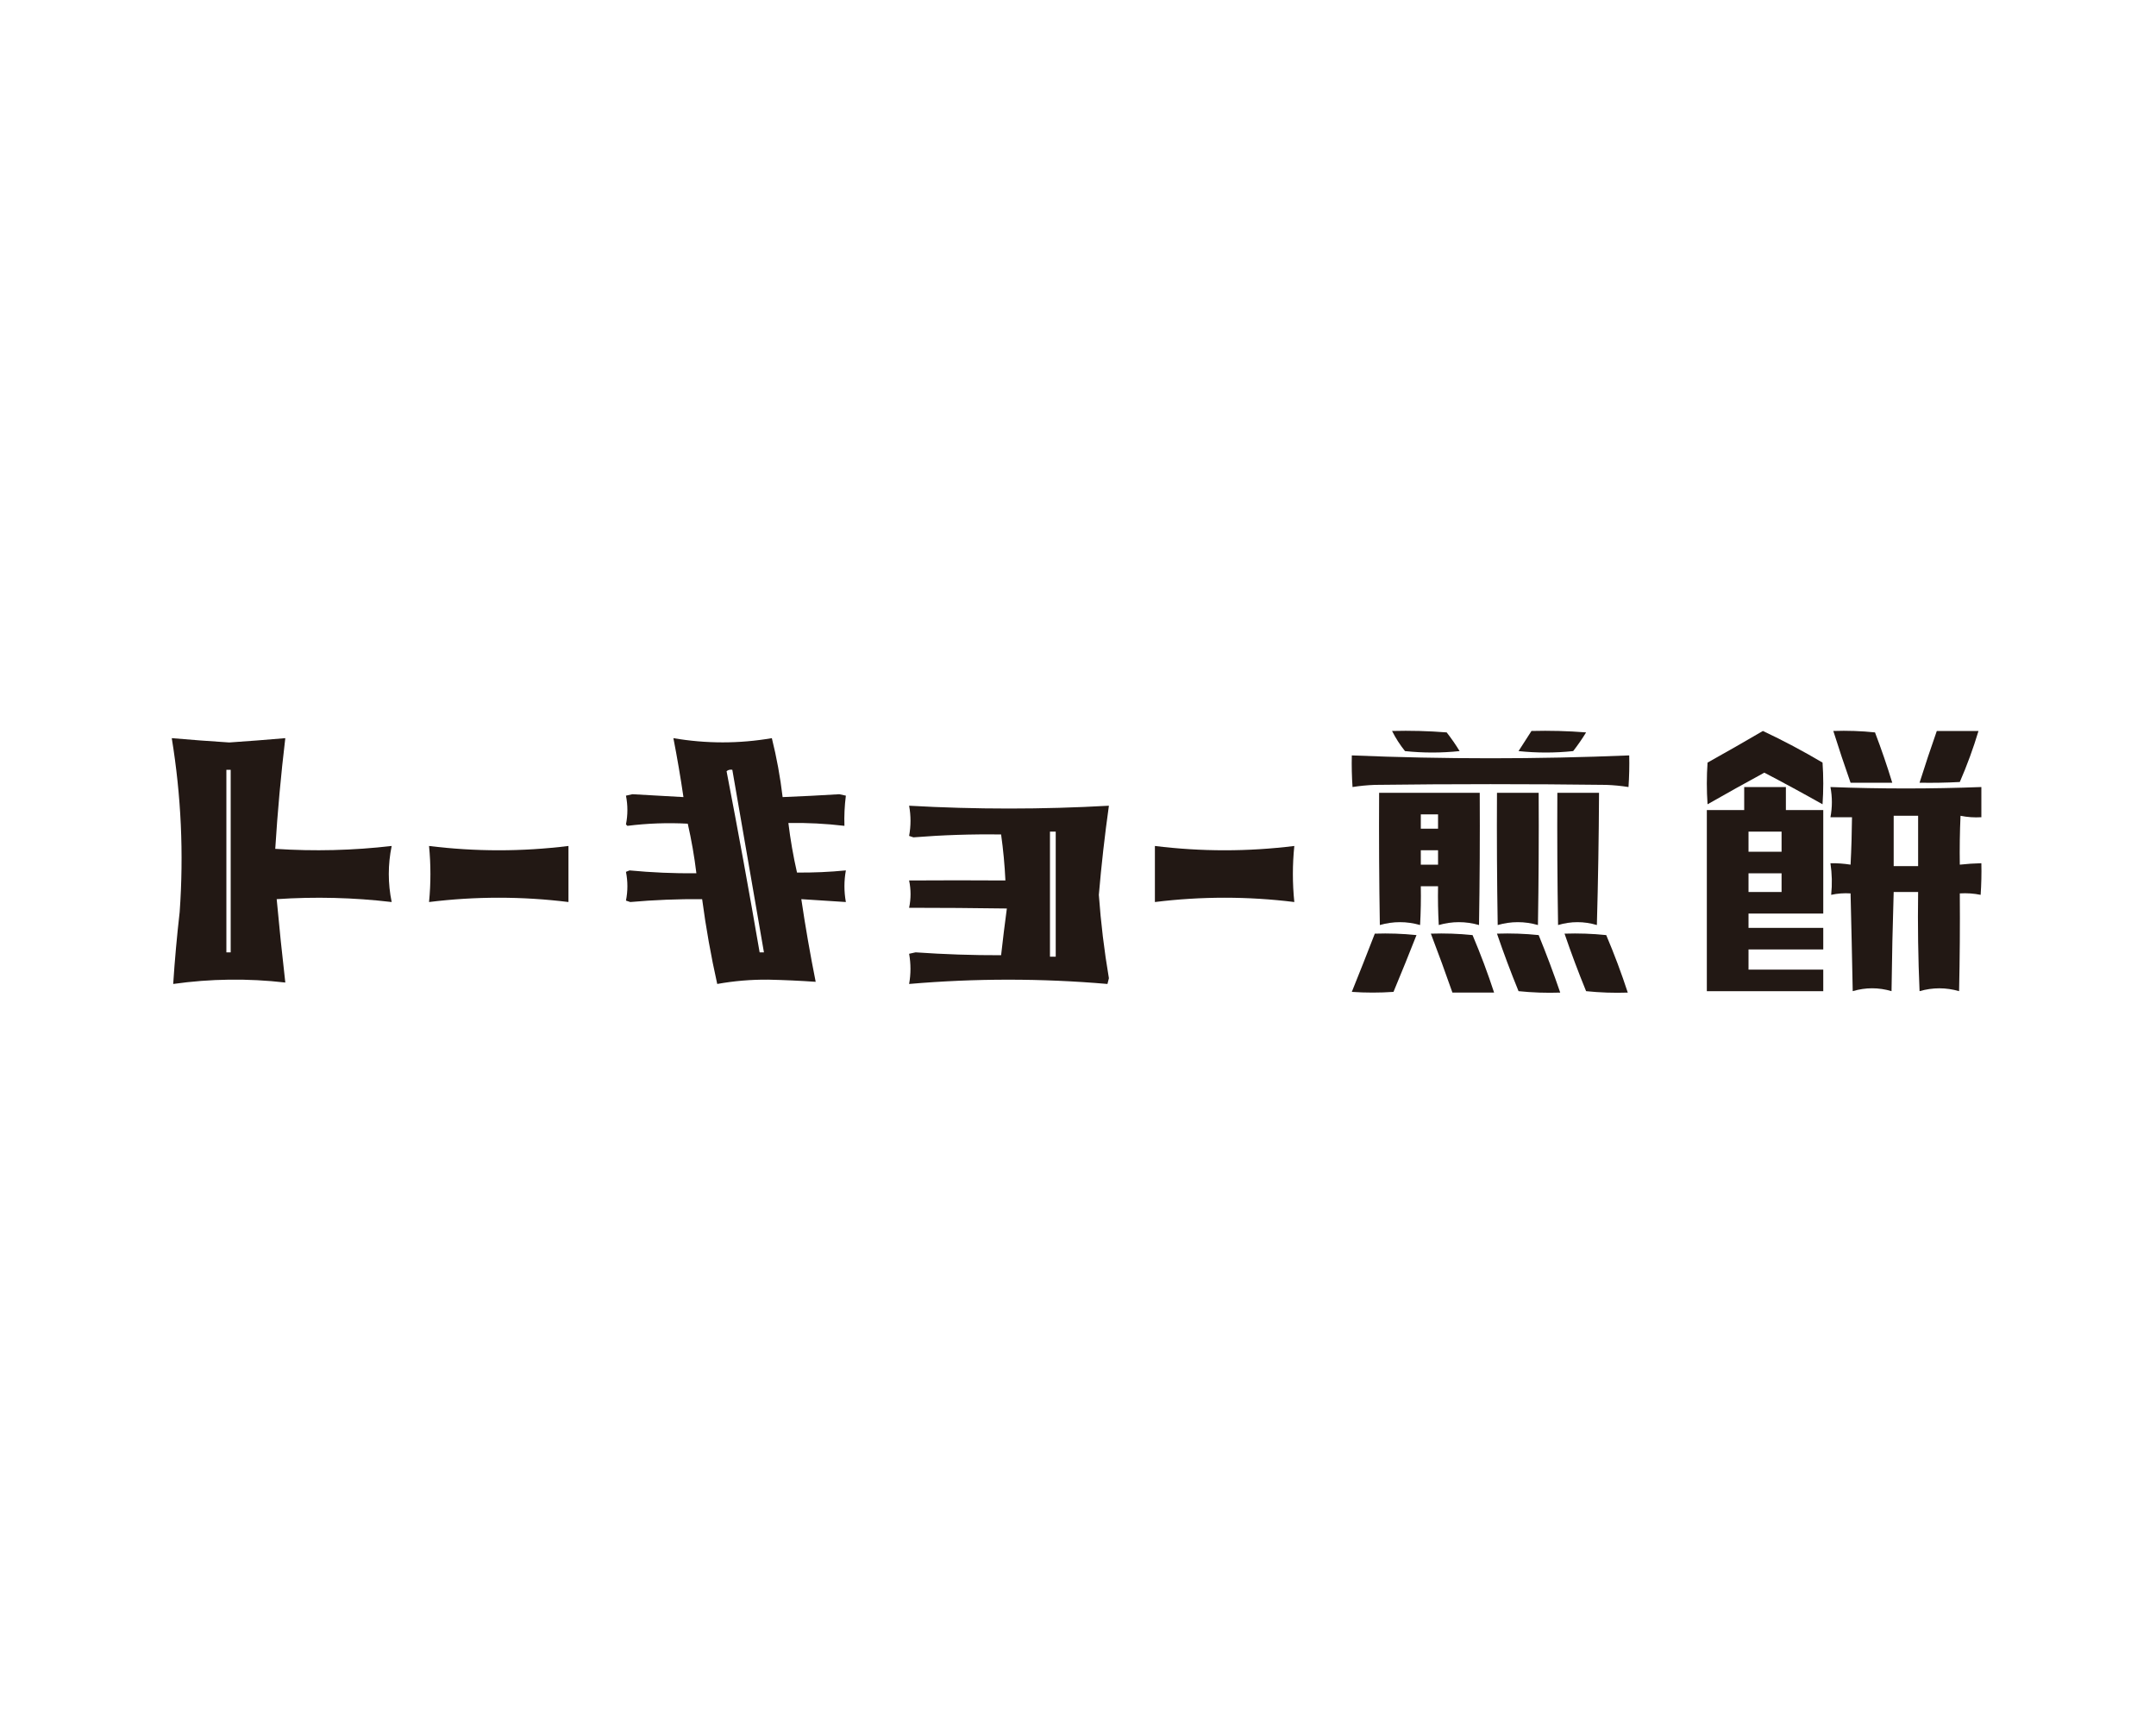 <svg xmlns:xlink="http://www.w3.org/1999/xlink" style="shape-rendering:geometricPrecision; text-rendering:geometricPrecision; image-rendering:optimizeQuality; fill-rule:evenodd; clip-rule:evenodd" height="1200px" width="1500px" version="1.1" xmlns="http://www.w3.org/2000/svg">
<g><path d="M 968.5,508.5 C 981.184,508.168 993.851,508.501 1006.5,509.5C 1009.75,513.659 1012.75,517.992 1015.5,522.5C 1002.83,523.833 990.167,523.833 977.5,522.5C 973.98,518.116 970.98,513.45 968.5,508.5 Z" fill="#221814" style="opacity:1"></path></g>
<g><path d="M 1065.5,508.5 C 1078.18,508.168 1090.85,508.501 1103.5,509.5C 1100.75,514.008 1097.75,518.341 1094.5,522.5C 1081.83,523.833 1069.17,523.833 1056.5,522.5C 1059.55,517.798 1062.55,513.131 1065.5,508.5 Z" fill="#221814" style="opacity:1"></path></g>
<g><path d="M 1226.5,508.5 C 1240.63,515.151 1254.47,522.485 1268,530.5C 1268.67,540.167 1268.67,549.833 1268,559.5C 1254.63,551.966 1241.13,544.632 1227.5,537.5C 1214.25,544.707 1201.09,552.04 1188,559.5C 1187.33,549.833 1187.33,540.167 1188,530.5C 1200.98,523.266 1213.81,515.933 1226.5,508.5 Z" fill="#221814" style="opacity:1"></path></g>
<g><path d="M 1275.5,508.5 C 1285.19,508.168 1294.86,508.502 1304.5,509.5C 1308.91,521.052 1312.91,532.719 1316.5,544.5C 1306.83,544.5 1297.17,544.5 1287.5,544.5C 1283.3,532.574 1279.3,520.574 1275.5,508.5 Z" fill="#221814" style="opacity:1"></path></g>
<g><path d="M 1347.5,508.5 C 1357.17,508.5 1366.83,508.5 1376.5,508.5C 1372.87,520.588 1368.54,532.421 1363.5,544C 1354.17,544.5 1344.84,544.666 1335.5,544.5C 1339.3,532.443 1343.3,520.443 1347.5,508.5 Z" fill="#221814" style="opacity:1"></path></g>
<g><path d="M 119.5,513.5 C 132.813,514.647 146.146,515.647 159.5,516.5C 172.518,515.617 185.518,514.617 198.5,513.5C 195.44,539.098 193.107,564.765 191.5,590.5C 218.575,592.29 245.575,591.623 272.5,588.5C 269.833,601.5 269.833,614.5 272.5,627.5C 245.913,624.366 219.246,623.699 192.5,625.5C 194.28,644.856 196.28,664.189 198.5,683.5C 172.429,680.503 146.429,680.836 120.5,684.5C 121.577,667.944 123.077,651.278 125,634.5C 127.894,593.953 126.061,553.62 119.5,513.5 Z M 157.5,535.5 C 158.5,535.5 159.5,535.5 160.5,535.5C 160.5,577.833 160.5,620.167 160.5,662.5C 159.5,662.5 158.5,662.5 157.5,662.5C 157.5,620.167 157.5,577.833 157.5,535.5 Z" fill="#221814" style="opacity:1"></path></g>
<g><path d="M 468.5,513.5 C 491.382,517.41 514.215,517.41 537,513.5C 540.352,526.94 542.852,540.606 544.5,554.5C 557.673,553.98 570.839,553.313 584,552.5C 585.5,552.833 587,553.167 588.5,553.5C 587.593,560.574 587.26,567.574 587.5,574.5C 574.571,572.967 561.571,572.3 548.5,572.5C 549.911,584.134 551.911,595.634 554.5,607C 565.853,607.107 577.187,606.607 588.5,605.5C 587.167,612.833 587.167,620.167 588.5,627.5C 578.167,626.833 567.833,626.167 557.5,625.5C 560.352,644.781 563.686,663.948 567.5,683C 556.542,682.239 545.542,681.739 534.5,681.5C 522.522,681.392 510.689,682.392 499,684.5C 494.647,665.056 491.147,645.389 488.5,625.5C 471.796,625.358 455.13,626.025 438.5,627.5C 437.5,627.167 436.5,626.833 435.5,626.5C 436.833,619.833 436.833,613.167 435.5,606.5C 436.333,606.167 437.167,605.833 438,605.5C 453.459,606.973 468.959,607.639 484.5,607.5C 483.089,595.866 481.089,584.366 478.5,573C 464.431,572.246 450.431,572.746 436.5,574.5C 436.167,574.167 435.833,573.833 435.5,573.5C 436.833,566.833 436.833,560.167 435.5,553.5C 437,553.167 438.5,552.833 440,552.5C 451.836,553.207 463.67,553.873 475.5,554.5C 473.489,540.77 471.156,527.103 468.5,513.5 Z M 505.5,536.5 C 506.568,535.566 507.901,535.232 509.5,535.5C 516.833,577.833 524.167,620.167 531.5,662.5C 530.5,662.5 529.5,662.5 528.5,662.5C 521.246,620.299 513.58,578.299 505.5,536.5 Z" fill="#221814" style="opacity:1"></path></g>
<g><path d="M 940.5,525.5 C 1004.83,528.167 1069.17,528.167 1133.5,525.5C 1133.67,532.841 1133.5,540.174 1133,547.5C 1127.92,546.693 1122.75,546.193 1117.5,546C 1063.83,545.333 1010.17,545.333 956.5,546C 951.25,546.193 946.083,546.693 941,547.5C 940.5,540.174 940.334,532.841 940.5,525.5 Z" fill="#221814" style="opacity:1"></path></g>
<g><path d="M 1213.5,547.5 C 1223.17,547.5 1232.83,547.5 1242.5,547.5C 1242.5,552.833 1242.5,558.167 1242.5,563.5C 1251.17,563.5 1259.83,563.5 1268.5,563.5C 1268.5,587.5 1268.5,611.5 1268.5,635.5C 1251.17,635.5 1233.83,635.5 1216.5,635.5C 1216.5,638.833 1216.5,642.167 1216.5,645.5C 1233.83,645.5 1251.17,645.5 1268.5,645.5C 1268.5,650.5 1268.5,655.5 1268.5,660.5C 1251.17,660.5 1233.83,660.5 1216.5,660.5C 1216.5,665.167 1216.5,669.833 1216.5,674.5C 1233.83,674.5 1251.17,674.5 1268.5,674.5C 1268.5,679.5 1268.5,684.5 1268.5,689.5C 1241.5,689.5 1214.5,689.5 1187.5,689.5C 1187.5,647.5 1187.5,605.5 1187.5,563.5C 1196.17,563.5 1204.83,563.5 1213.5,563.5C 1213.5,558.167 1213.5,552.833 1213.5,547.5 Z M 1216.5,578.5 C 1224.17,578.5 1231.83,578.5 1239.5,578.5C 1239.5,583.167 1239.5,587.833 1239.5,592.5C 1231.83,592.5 1224.17,592.5 1216.5,592.5C 1216.5,587.833 1216.5,583.167 1216.5,578.5 Z M 1216.5,607.5 C 1224.17,607.5 1231.83,607.5 1239.5,607.5C 1239.5,611.833 1239.5,616.167 1239.5,620.5C 1231.83,620.5 1224.17,620.5 1216.5,620.5C 1216.5,616.167 1216.5,611.833 1216.5,607.5 Z" fill="#221814" style="opacity:1"></path></g>
<g><path d="M 1273.5,547.5 C 1308.5,548.825 1343.5,548.825 1378.5,547.5C 1378.5,554.5 1378.5,561.5 1378.5,568.5C 1373.57,568.803 1368.74,568.469 1364,567.5C 1363.5,578.828 1363.33,590.162 1363.5,601.5C 1368.48,600.947 1373.48,600.613 1378.5,600.5C 1378.67,607.841 1378.5,615.174 1378,622.5C 1373.26,621.531 1368.43,621.197 1363.5,621.5C 1363.67,644.169 1363.5,666.836 1363,689.5C 1353.86,686.859 1344.69,686.859 1335.5,689.5C 1334.5,666.51 1334.17,643.51 1334.5,620.5C 1328.83,620.5 1323.17,620.5 1317.5,620.5C 1316.78,643.49 1316.28,666.49 1316,689.5C 1307,686.833 1298,686.833 1289,689.5C 1288.56,666.83 1288.06,644.163 1287.5,621.5C 1282.9,621.2 1278.4,621.533 1274,622.5C 1274.77,615.166 1274.6,607.832 1273.5,600.5C 1278.2,600.437 1282.87,600.771 1287.5,601.5C 1288.07,590.509 1288.4,579.509 1288.5,568.5C 1283.5,568.5 1278.5,568.5 1273.5,568.5C 1274.83,561.5 1274.83,554.5 1273.5,547.5 Z M 1317.5,567.5 C 1323.17,567.5 1328.83,567.5 1334.5,567.5C 1334.5,579.167 1334.5,590.833 1334.5,602.5C 1328.83,602.5 1323.17,602.5 1317.5,602.5C 1317.5,590.833 1317.5,579.167 1317.5,567.5 Z" fill="#221814" style="opacity:1"></path></g>
<g><path d="M 959.5,551.5 C 982.833,551.5 1006.17,551.5 1029.5,551.5C 1029.67,582.168 1029.5,612.835 1029,643.5C 1019.67,640.833 1010.33,640.833 1001,643.5C 1000.5,634.506 1000.33,625.506 1000.5,616.5C 996.5,616.5 992.5,616.5 988.5,616.5C 988.666,625.506 988.5,634.506 988,643.5C 978.667,640.833 969.333,640.833 960,643.5C 959.5,612.835 959.333,582.168 959.5,551.5 Z M 988.5,566.5 C 992.5,566.5 996.5,566.5 1000.5,566.5C 1000.5,569.833 1000.5,573.167 1000.5,576.5C 996.5,576.5 992.5,576.5 988.5,576.5C 988.5,573.167 988.5,569.833 988.5,566.5 Z M 988.5,591.5 C 992.5,591.5 996.5,591.5 1000.5,591.5C 1000.5,594.833 1000.5,598.167 1000.5,601.5C 996.5,601.5 992.5,601.5 988.5,601.5C 988.5,598.167 988.5,594.833 988.5,591.5 Z" fill="#221814" style="opacity:1"></path></g>
<g><path d="M 1041.5,551.5 C 1051.17,551.5 1060.83,551.5 1070.5,551.5C 1070.67,582.168 1070.5,612.835 1070,643.5C 1060.67,640.833 1051.33,640.833 1042,643.5C 1041.5,612.835 1041.33,582.168 1041.5,551.5 Z" fill="#221814" style="opacity:1"></path></g>
<g><path d="M 1083.5,551.5 C 1093.17,551.5 1102.83,551.5 1112.5,551.5C 1112.36,582.172 1111.86,612.838 1111,643.5C 1102,640.833 1093,640.833 1084,643.5C 1083.5,612.835 1083.33,582.168 1083.5,551.5 Z" fill="#221814" style="opacity:1"></path></g>
<g><path d="M 632.5,560.5 C 678.828,563.113 725.161,563.113 771.5,560.5C 768.606,581.094 766.273,601.761 764.5,622.5C 765.897,641.944 768.23,661.277 771.5,680.5C 771.167,681.833 770.833,683.167 770.5,684.5C 724.511,680.523 678.511,680.523 632.5,684.5C 633.756,677.486 633.756,670.486 632.5,663.5C 634,663.167 635.5,662.833 637,662.5C 656.807,663.886 676.641,664.553 696.5,664.5C 697.716,653.609 699.049,642.775 700.5,632C 677.805,631.674 655.138,631.507 632.5,631.5C 633.833,625.167 633.833,618.833 632.5,612.5C 654.798,612.353 677.131,612.353 699.5,612.5C 698.994,601.786 697.994,591.119 696.5,580.5C 676.129,580.21 655.795,580.877 635.5,582.5C 634.5,582.167 633.5,581.833 632.5,581.5C 633.796,574.501 633.796,567.501 632.5,560.5 Z M 730.5,578.5 C 731.833,578.5 733.167,578.5 734.5,578.5C 734.5,607.5 734.5,636.5 734.5,665.5C 733.167,665.5 731.833,665.5 730.5,665.5C 730.5,636.5 730.5,607.5 730.5,578.5 Z" fill="#221814" style="opacity:1"></path></g>
<g><path d="M 298.5,588.5 C 330.833,592.5 363.167,592.5 395.5,588.5C 395.5,601.5 395.5,614.5 395.5,627.5C 363.168,623.5 330.835,623.5 298.5,627.5C 299.778,614.498 299.778,601.498 298.5,588.5 Z" fill="#221814" style="opacity:1"></path></g>
<g><path d="M 803.5,588.5 C 835.833,592.5 868.167,592.5 900.5,588.5C 899.167,601.5 899.167,614.5 900.5,627.5C 868.165,623.5 835.832,623.5 803.5,627.5C 803.5,614.5 803.5,601.5 803.5,588.5 Z" fill="#221814" style="opacity:1"></path></g>
<g><path d="M 387.5,604.5 C 388.289,604.783 388.956,605.283 389.5,606C 388.184,606.528 387.517,606.028 387.5,604.5 Z" fill="#221914" style="opacity:1"></path></g>
<g><path d="M 956.5,649.5 C 966.19,649.168 975.856,649.502 985.5,650.5C 980.296,663.738 974.963,676.905 969.5,690C 959.833,690.667 950.167,690.667 940.5,690C 945.935,676.528 951.268,663.028 956.5,649.5 Z" fill="#221814" style="opacity:1"></path></g>
<g><path d="M 995.5,649.5 C 1005.19,649.168 1014.86,649.502 1024.5,650.5C 1030.08,663.646 1035.08,676.979 1039.5,690.5C 1029.83,690.5 1020.17,690.5 1010.5,690.5C 1005.7,676.768 1000.7,663.102 995.5,649.5 Z" fill="#221814" style="opacity:1"></path></g>
<g><path d="M 1041.5,649.5 C 1051.19,649.168 1060.86,649.502 1070.5,650.5C 1075.9,663.714 1080.9,677.047 1085.5,690.5C 1075.81,690.832 1066.14,690.498 1056.5,689.5C 1051.1,676.286 1046.1,662.953 1041.5,649.5 Z" fill="#221814" style="opacity:1"></path></g>
<g><path d="M 1088.5,649.5 C 1098.19,649.168 1107.86,649.502 1117.5,650.5C 1123.08,663.646 1128.08,676.979 1132.5,690.5C 1122.81,690.832 1113.14,690.498 1103.5,689.5C 1098.1,676.286 1093.1,662.953 1088.5,649.5 Z" fill="#221814" style="opacity:1"></path></g>
</svg>
